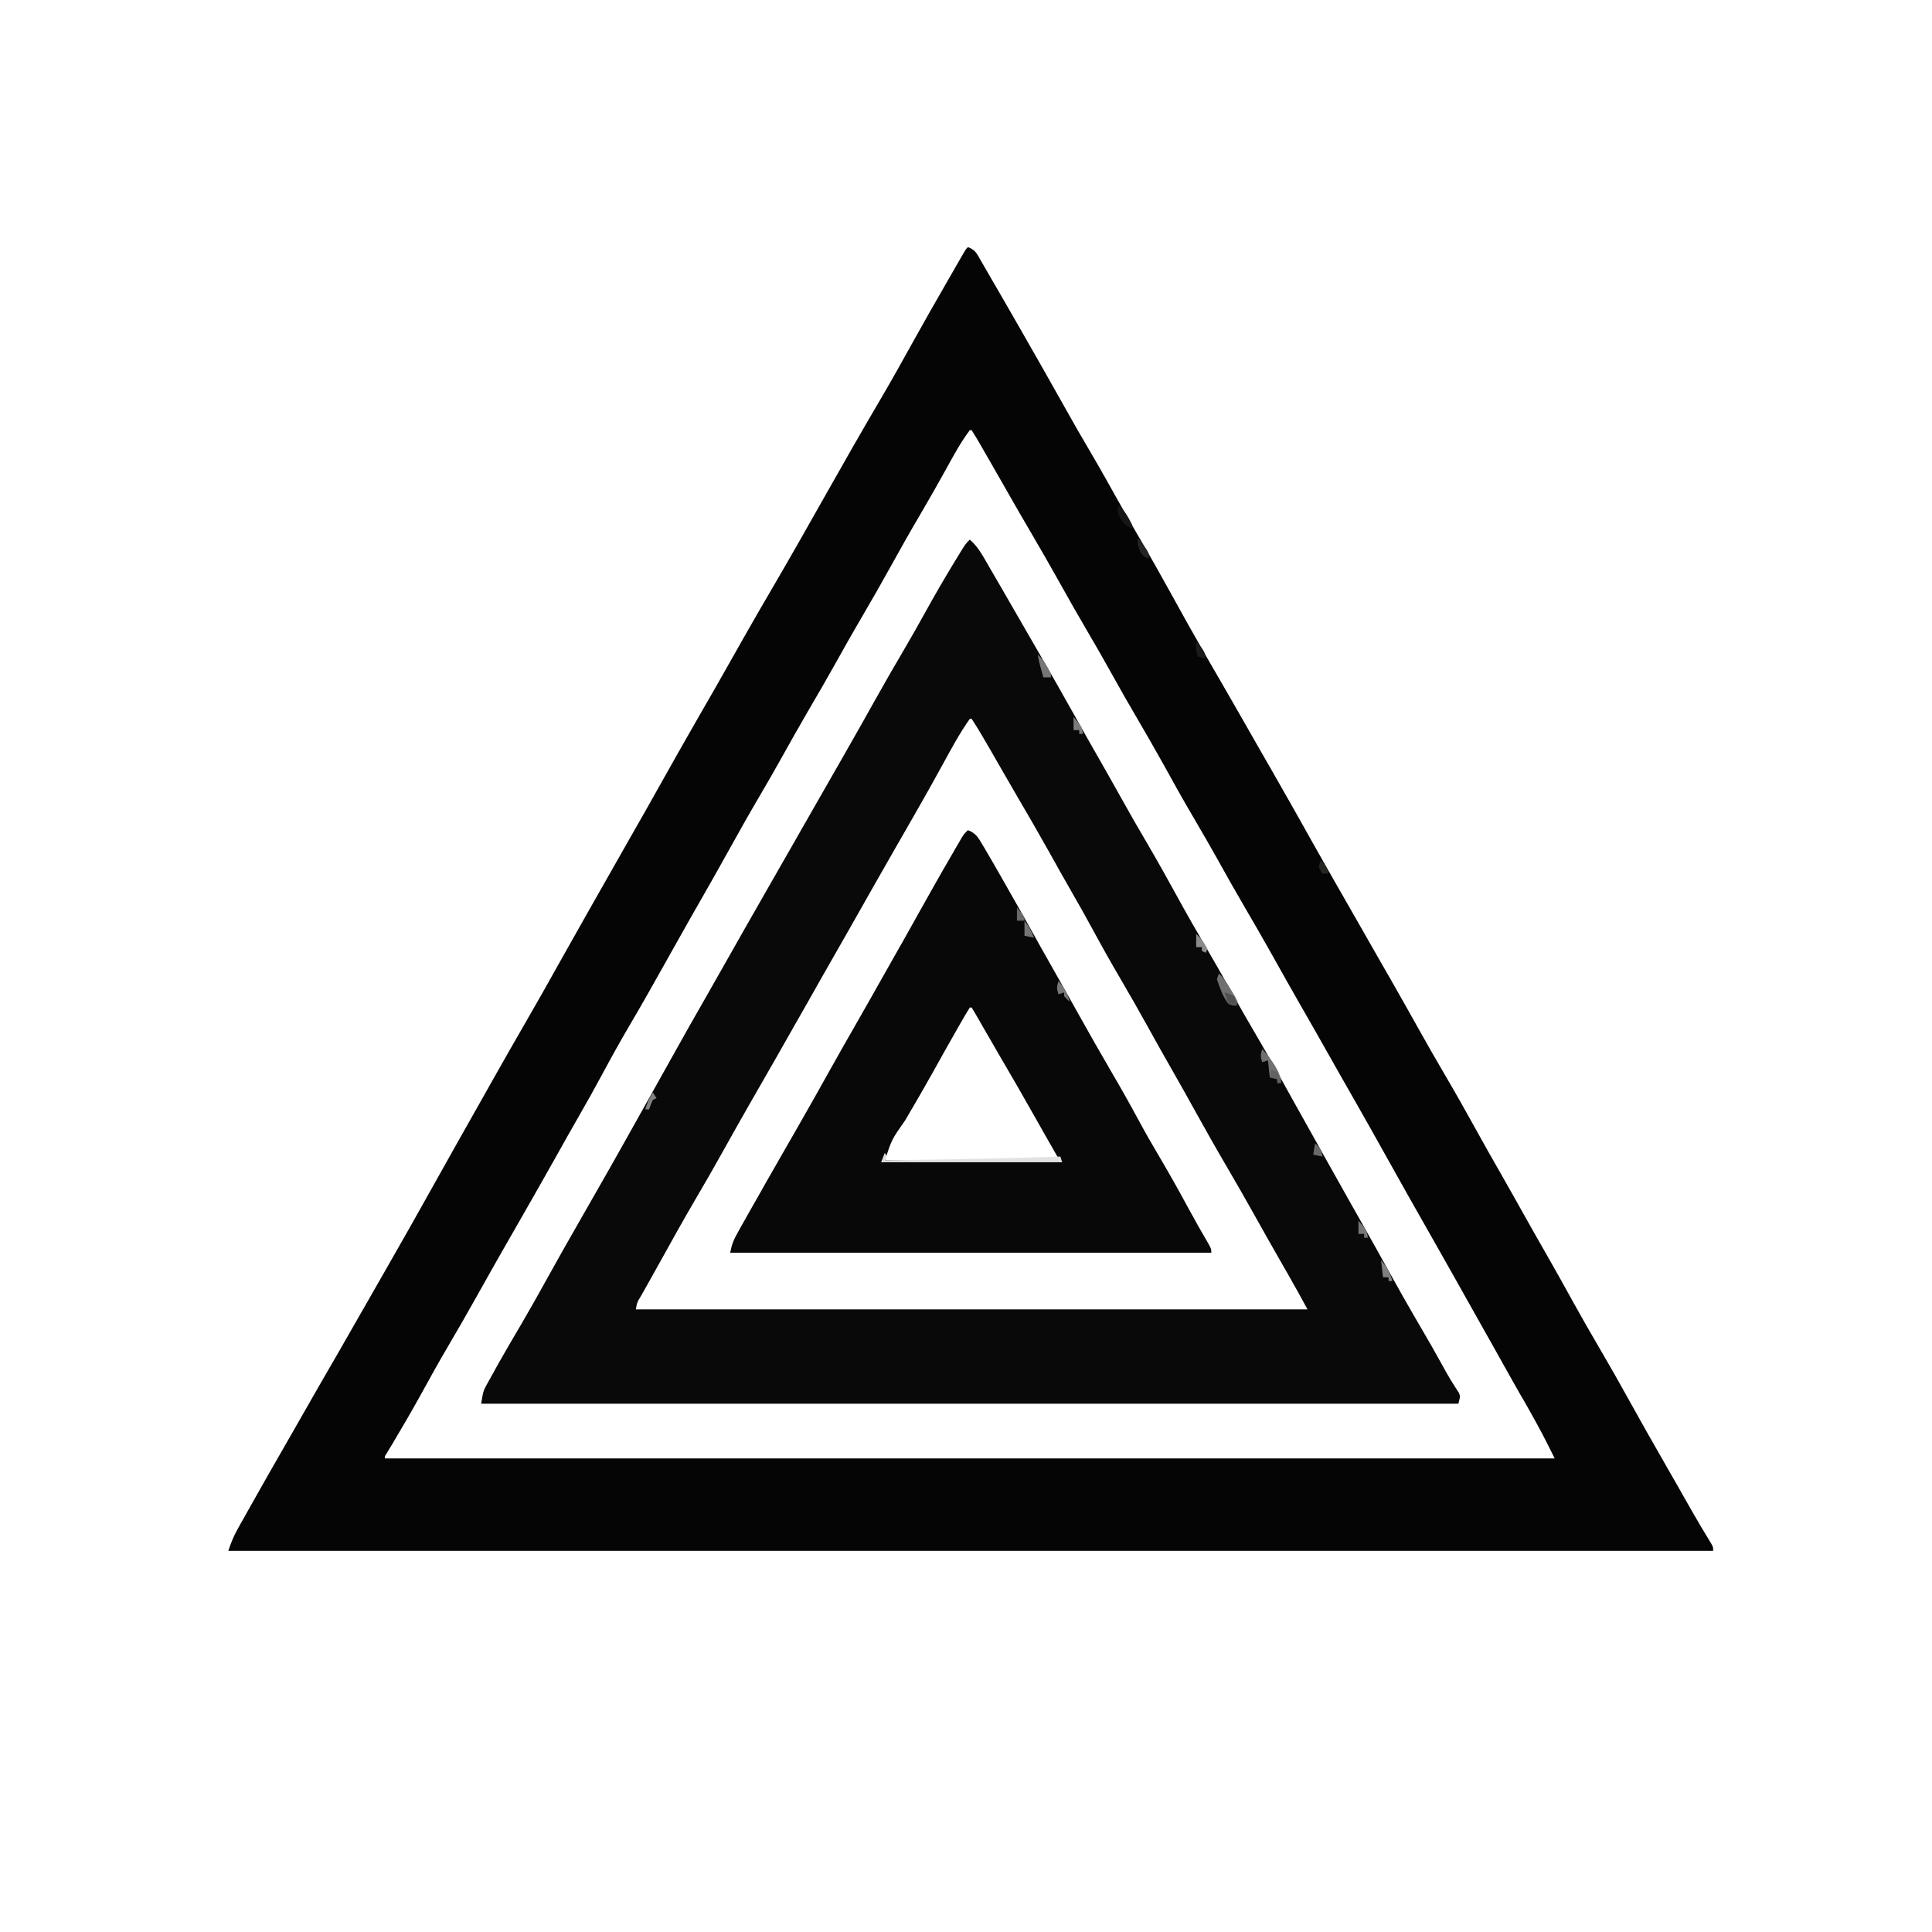 <?xml version="1.0" encoding="utf-8"?>
<svg xmlns="http://www.w3.org/2000/svg" width="30" height="30" viewBox="0 0 30 30" fill="none">
  <path d="M15.029 3.838C15.144 3.876 15.17 3.941 15.227 4.041C15.244 4.07 15.244 4.07 15.261 4.099C15.301 4.168 15.341 4.237 15.381 4.307C15.414 4.363 15.447 4.42 15.479 4.476C15.594 4.673 15.707 4.871 15.82 5.068C15.84 5.103 15.86 5.137 15.879 5.171C16.087 5.534 16.294 5.897 16.498 6.262C16.647 6.53 16.8 6.796 16.956 7.06C17.096 7.299 17.231 7.541 17.366 7.783C17.482 7.99 17.6 8.196 17.721 8.401C17.874 8.662 18.022 8.925 18.168 9.19C18.358 9.537 18.552 9.882 18.75 10.225C18.767 10.253 18.783 10.282 18.8 10.312C18.873 10.438 18.945 10.563 19.018 10.689C19.203 11.009 19.386 11.33 19.569 11.651C19.639 11.772 19.708 11.894 19.778 12.015C19.984 12.375 20.188 12.736 20.39 13.098C20.539 13.363 20.689 13.627 20.841 13.891C20.933 14.051 21.024 14.211 21.116 14.372C21.281 14.662 21.281 14.662 21.447 14.952C21.497 15.038 21.546 15.124 21.596 15.211C21.605 15.228 21.615 15.245 21.625 15.262C21.763 15.504 21.899 15.746 22.035 15.989C22.167 16.226 22.302 16.461 22.44 16.696C22.606 16.979 22.767 17.265 22.926 17.553C23.051 17.779 23.177 18.003 23.306 18.227C23.437 18.456 23.566 18.687 23.695 18.917C23.803 19.11 23.912 19.302 24.022 19.493C24.155 19.726 24.286 19.96 24.415 20.195C24.555 20.447 24.697 20.698 24.844 20.947C24.988 21.192 25.128 21.439 25.265 21.687C25.462 22.044 25.664 22.399 25.867 22.753C25.94 22.88 26.012 23.007 26.085 23.134C26.106 23.171 26.127 23.208 26.148 23.245C26.188 23.315 26.228 23.385 26.267 23.455C26.366 23.627 26.466 23.798 26.571 23.967C26.602 24.023 26.602 24.023 26.602 24.082C18.993 24.082 11.384 24.082 3.545 24.082C3.588 23.954 3.625 23.86 3.689 23.745C3.715 23.699 3.715 23.699 3.741 23.651C3.76 23.618 3.778 23.585 3.798 23.551C3.817 23.516 3.837 23.481 3.857 23.445C4.043 23.112 4.233 22.781 4.423 22.45C4.492 22.329 4.561 22.208 4.63 22.088C4.837 21.724 5.045 21.362 5.255 21C5.437 20.683 5.619 20.366 5.8 20.048C5.869 19.927 5.939 19.805 6.008 19.684C6.247 19.267 6.483 18.85 6.717 18.43C6.981 17.958 7.245 17.487 7.512 17.017C7.558 16.934 7.605 16.851 7.652 16.768C7.819 16.472 7.987 16.177 8.157 15.883C8.338 15.571 8.514 15.258 8.689 14.944C8.833 14.687 8.978 14.431 9.123 14.174C9.169 14.093 9.216 14.011 9.262 13.929C9.445 13.605 9.629 13.282 9.813 12.959C9.952 12.717 10.089 12.475 10.225 12.231C10.427 11.869 10.632 11.509 10.838 11.149C10.929 10.992 11.019 10.835 11.109 10.678C11.128 10.643 11.148 10.608 11.168 10.574C11.3 10.343 11.431 10.112 11.561 9.88C11.705 9.626 11.851 9.373 11.999 9.121C12.276 8.647 12.547 8.169 12.817 7.69C12.958 7.442 13.099 7.193 13.24 6.945C13.25 6.928 13.26 6.91 13.27 6.893C13.407 6.654 13.544 6.417 13.684 6.18C13.849 5.898 14.008 5.614 14.166 5.328C14.334 5.025 14.505 4.724 14.678 4.424C14.693 4.397 14.708 4.371 14.724 4.344C14.769 4.266 14.814 4.187 14.859 4.109C14.873 4.085 14.887 4.061 14.901 4.036C14.913 4.014 14.926 3.993 14.939 3.97C14.956 3.941 14.956 3.941 14.973 3.912C15 3.867 15 3.867 15.029 3.838ZM15.059 6.68C14.917 6.867 14.806 7.076 14.692 7.282C14.554 7.531 14.414 7.778 14.269 8.024C14.123 8.272 13.982 8.522 13.843 8.774C13.687 9.056 13.528 9.335 13.365 9.612C13.243 9.819 13.125 10.029 13.008 10.239C12.857 10.51 12.703 10.777 12.546 11.044C12.406 11.284 12.271 11.525 12.136 11.767C12.02 11.976 11.9 12.183 11.779 12.389C11.613 12.672 11.452 12.959 11.293 13.246C11.153 13.498 11.011 13.749 10.868 13.999C10.776 14.159 10.685 14.319 10.595 14.48C10.579 14.508 10.563 14.536 10.547 14.565C10.464 14.711 10.382 14.858 10.3 15.005C10.13 15.308 9.96 15.611 9.783 15.91C9.629 16.172 9.482 16.438 9.338 16.706C9.223 16.92 9.104 17.132 8.982 17.344C8.867 17.543 8.755 17.744 8.643 17.944C8.459 18.273 8.273 18.599 8.086 18.926C8.009 19.06 7.932 19.194 7.855 19.329C7.84 19.355 7.84 19.355 7.825 19.381C7.685 19.627 7.546 19.873 7.408 20.12C7.26 20.386 7.107 20.65 6.953 20.913C6.804 21.166 6.662 21.423 6.521 21.68C6.382 21.931 6.237 22.179 6.09 22.426C6.075 22.451 6.06 22.476 6.044 22.501C6.031 22.523 6.018 22.545 6.005 22.567C5.974 22.612 5.974 22.612 5.977 22.646C11.971 22.646 17.965 22.646 24.141 22.646C23.949 22.261 23.949 22.261 23.741 21.887C23.711 21.834 23.681 21.782 23.651 21.729C23.627 21.688 23.627 21.688 23.603 21.647C23.518 21.499 23.435 21.349 23.351 21.2C23.22 20.964 23.087 20.728 22.954 20.493C22.821 20.258 22.689 20.022 22.557 19.786C22.431 19.562 22.305 19.339 22.178 19.116C21.962 18.74 21.751 18.361 21.539 17.982C21.348 17.64 21.156 17.297 20.961 16.957C20.855 16.773 20.751 16.589 20.647 16.404C20.495 16.134 20.341 15.865 20.187 15.596C20.047 15.352 19.909 15.107 19.772 14.861C19.622 14.593 19.469 14.328 19.314 14.063C19.174 13.824 19.038 13.582 18.904 13.34C18.787 13.132 18.668 12.925 18.547 12.719C18.381 12.437 18.222 12.153 18.065 11.867C17.928 11.62 17.786 11.375 17.643 11.13C17.521 10.923 17.402 10.713 17.285 10.503C17.151 10.262 17.015 10.023 16.875 9.785C16.735 9.547 16.599 9.308 16.465 9.067C16.316 8.799 16.163 8.534 16.008 8.269C15.883 8.056 15.76 7.843 15.638 7.628C15.495 7.378 15.352 7.127 15.207 6.877C15.195 6.857 15.183 6.836 15.171 6.815C15.144 6.769 15.116 6.724 15.088 6.68C15.078 6.68 15.069 6.68 15.059 6.68Z" fill="#050505"/>
  <path d="M15.059 8.379C15.188 8.49 15.262 8.632 15.346 8.778C15.363 8.806 15.379 8.835 15.396 8.864C15.45 8.956 15.503 9.048 15.557 9.141C15.583 9.186 15.583 9.186 15.61 9.233C15.72 9.424 15.83 9.614 15.94 9.805C15.996 9.902 16.051 9.998 16.107 10.094C16.307 10.439 16.504 10.784 16.698 11.132C16.818 11.348 16.941 11.564 17.064 11.779C17.177 11.976 17.288 12.174 17.399 12.372C17.533 12.613 17.669 12.851 17.809 13.088C17.971 13.365 18.128 13.645 18.282 13.927C18.432 14.201 18.587 14.472 18.746 14.742C18.867 14.948 18.985 15.157 19.102 15.366C19.235 15.606 19.371 15.844 19.51 16.08C19.713 16.427 19.908 16.777 20.102 17.129C20.189 17.285 20.276 17.441 20.363 17.596C20.38 17.626 20.397 17.656 20.414 17.687C20.448 17.747 20.482 17.808 20.515 17.868C20.567 17.96 20.618 18.052 20.67 18.144C20.85 18.465 21.03 18.787 21.212 19.107C21.316 19.29 21.418 19.474 21.52 19.658C21.697 19.979 21.877 20.296 22.062 20.612C22.179 20.811 22.293 21.011 22.404 21.213C22.48 21.354 22.562 21.49 22.651 21.623C22.676 21.68 22.676 21.68 22.646 21.797C17.639 21.797 12.63 21.797 7.471 21.797C7.504 21.599 7.504 21.599 7.565 21.488C7.579 21.463 7.593 21.438 7.607 21.412C7.629 21.372 7.629 21.372 7.652 21.332C7.675 21.289 7.675 21.289 7.699 21.246C7.83 21.011 7.966 20.779 8.103 20.547C8.233 20.324 8.36 20.099 8.485 19.872C8.656 19.564 8.829 19.256 9.005 18.951C9.3 18.437 9.593 17.922 9.881 17.405C9.966 17.252 10.052 17.1 10.137 16.948C10.24 16.764 10.343 16.579 10.446 16.395C10.62 16.083 10.795 15.772 10.973 15.463C11.078 15.279 11.183 15.095 11.287 14.91C11.487 14.555 11.69 14.2 11.893 13.845C11.982 13.691 12.07 13.536 12.158 13.381C12.207 13.296 12.256 13.21 12.305 13.125C12.324 13.091 12.344 13.057 12.363 13.023C12.402 12.954 12.441 12.886 12.48 12.817C12.49 12.8 12.5 12.784 12.51 12.766C12.529 12.732 12.549 12.698 12.568 12.664C12.617 12.578 12.666 12.493 12.715 12.407C12.803 12.253 12.892 12.098 12.98 11.944C13.03 11.857 13.079 11.771 13.129 11.684C13.143 11.658 13.143 11.658 13.158 11.632C13.296 11.391 13.433 11.149 13.568 10.906C13.717 10.638 13.87 10.373 14.026 10.108C14.149 9.899 14.267 9.688 14.385 9.476C14.524 9.225 14.668 8.977 14.817 8.732C14.843 8.689 14.843 8.689 14.87 8.645C14.992 8.445 14.992 8.445 15.059 8.379ZM15.059 11.162C14.902 11.384 14.773 11.624 14.643 11.862C14.604 11.932 14.565 12.002 14.526 12.073C14.517 12.09 14.507 12.108 14.497 12.126C14.413 12.278 14.327 12.43 14.24 12.581C14.226 12.605 14.212 12.63 14.198 12.655C14.169 12.705 14.14 12.756 14.111 12.807C14.017 12.97 13.923 13.134 13.83 13.297C13.82 13.315 13.81 13.332 13.8 13.35C13.651 13.609 13.504 13.869 13.357 14.129C13.222 14.369 13.085 14.608 12.948 14.848C12.816 15.079 12.684 15.31 12.554 15.542C12.415 15.788 12.275 16.034 12.134 16.28C12.125 16.297 12.115 16.314 12.105 16.332C12.005 16.507 11.905 16.681 11.805 16.856C11.755 16.942 11.706 17.029 11.656 17.115C11.647 17.132 11.637 17.149 11.627 17.166C11.489 17.408 11.352 17.65 11.217 17.893C11.085 18.13 10.95 18.366 10.812 18.6C10.608 18.948 10.412 19.301 10.216 19.655C10.169 19.741 10.121 19.826 10.073 19.911C10.059 19.936 10.046 19.96 10.031 19.986C10.006 20.031 9.98 20.076 9.955 20.121C9.894 20.22 9.894 20.22 9.873 20.332C13.315 20.332 16.757 20.332 20.303 20.332C20.164 20.077 20.164 20.077 20.022 19.825C20.003 19.792 19.985 19.76 19.966 19.727C19.956 19.71 19.947 19.694 19.937 19.677C19.773 19.391 19.61 19.104 19.45 18.816C19.317 18.579 19.182 18.343 19.045 18.109C18.878 17.826 18.718 17.539 18.558 17.252C18.448 17.052 18.336 16.853 18.223 16.655C18.09 16.424 17.96 16.191 17.831 15.958C17.689 15.702 17.545 15.448 17.397 15.196C17.251 14.948 17.111 14.698 16.974 14.445C16.863 14.239 16.747 14.035 16.63 13.831C16.516 13.633 16.404 13.433 16.293 13.233C16.125 12.933 15.953 12.635 15.779 12.339C15.704 12.21 15.63 12.082 15.556 11.953C15.546 11.936 15.536 11.919 15.526 11.901C15.478 11.818 15.43 11.735 15.383 11.652C15.287 11.487 15.193 11.322 15.088 11.162C15.078 11.162 15.069 11.162 15.059 11.162Z" fill="#090909"/>
  <path d="M15.029 12.891C15.152 12.935 15.192 13.009 15.257 13.119C15.267 13.136 15.277 13.153 15.288 13.17C15.319 13.223 15.35 13.277 15.381 13.33C15.399 13.362 15.418 13.394 15.437 13.426C15.493 13.523 15.549 13.621 15.604 13.718C15.625 13.754 15.645 13.79 15.665 13.826C15.832 14.118 15.997 14.412 16.161 14.707C16.273 14.906 16.385 15.104 16.497 15.303C16.579 15.447 16.66 15.592 16.741 15.737C16.911 16.042 17.083 16.345 17.259 16.646C17.404 16.893 17.544 17.142 17.68 17.394C17.788 17.595 17.902 17.792 18.018 17.988C18.168 18.243 18.312 18.5 18.453 18.761C18.555 18.95 18.661 19.137 18.77 19.322C18.809 19.395 18.809 19.395 18.809 19.453C16.343 19.453 13.878 19.453 11.338 19.453C11.364 19.323 11.39 19.254 11.454 19.141C11.472 19.109 11.49 19.077 11.508 19.044C11.528 19.009 11.547 18.975 11.567 18.94C11.587 18.905 11.607 18.869 11.627 18.833C11.687 18.727 11.747 18.621 11.807 18.516C11.83 18.474 11.83 18.474 11.854 18.432C11.939 18.282 12.025 18.133 12.11 17.984C12.203 17.822 12.296 17.66 12.389 17.498C12.399 17.48 12.409 17.463 12.419 17.445C12.578 17.168 12.735 16.889 12.89 16.61C13.011 16.393 13.134 16.177 13.258 15.961C13.414 15.689 13.568 15.416 13.722 15.143C13.769 15.06 13.816 14.976 13.864 14.892C13.895 14.836 13.927 14.781 13.958 14.725C13.982 14.684 13.982 14.684 14.006 14.642C14.088 14.496 14.17 14.35 14.251 14.204C14.428 13.888 14.605 13.572 14.788 13.259C14.805 13.229 14.823 13.198 14.841 13.167C14.865 13.126 14.865 13.126 14.89 13.083C14.904 13.059 14.918 13.034 14.933 13.009C14.971 12.949 14.971 12.949 15.029 12.891ZM15.059 15.645C15.011 15.721 14.966 15.799 14.921 15.877C14.907 15.902 14.893 15.927 14.878 15.952C14.745 16.184 14.615 16.418 14.485 16.651C14.345 16.901 14.202 17.149 14.056 17.396C13.848 17.692 13.848 17.692 13.74 18.018C14.008 18.018 14.276 18.019 14.544 18.019C14.574 18.019 14.574 18.019 14.604 18.02C15.215 18.02 15.825 18.015 16.436 17.988C16.421 17.962 16.406 17.936 16.391 17.91C16.282 17.72 16.173 17.529 16.066 17.338C15.884 17.014 15.697 16.692 15.509 16.371C15.444 16.259 15.378 16.146 15.314 16.033C15.299 16.007 15.284 15.981 15.268 15.954C15.24 15.905 15.212 15.856 15.184 15.807C15.153 15.752 15.12 15.698 15.088 15.645C15.078 15.645 15.069 15.645 15.059 15.645Z" fill="#080808"/>
  <path d="M13.74 17.9C13.75 17.92 13.76 17.939 13.77 17.959C13.76 17.978 13.75 17.998 13.74 18.018C14.008 18.013 14.275 18.009 14.542 18.005C14.572 18.004 14.572 18.004 14.602 18.004C15.223 17.994 15.844 17.981 16.465 17.959C16.479 18.003 16.479 18.003 16.494 18.047C15.566 18.047 14.638 18.047 13.682 18.047C13.701 17.998 13.72 17.95 13.74 17.9Z" fill="#E2E2E2"/>
  <path d="M18.926 15.117C19.012 15.194 19.065 15.284 19.123 15.383C19.142 15.414 19.161 15.445 19.18 15.477C19.193 15.503 19.206 15.53 19.219 15.557C19.209 15.576 19.199 15.595 19.189 15.615C19.138 15.613 19.138 15.613 19.072 15.586C18.986 15.469 18.942 15.342 18.896 15.205C18.906 15.176 18.916 15.147 18.926 15.117Z" fill="#707070"/>
  <path d="M19.6 16.289C19.713 16.416 19.893 16.639 19.893 16.816C19.873 16.816 19.854 16.816 19.834 16.816C19.834 16.797 19.834 16.778 19.834 16.758C19.796 16.748 19.757 16.738 19.717 16.729C19.707 16.642 19.698 16.555 19.688 16.465C19.659 16.474 19.63 16.484 19.6 16.494C19.569 16.402 19.573 16.377 19.6 16.289Z" fill="#6F7070"/>
  <path d="M17.373 7.852C17.47 7.933 17.52 8.034 17.578 8.145C17.578 8.164 17.578 8.183 17.578 8.203C17.483 8.173 17.444 8.127 17.394 8.044C17.344 7.939 17.344 7.939 17.373 7.852Z" fill="#161616"/>
  <path d="M16.113 10.166C16.209 10.248 16.26 10.349 16.318 10.459C16.318 10.478 16.318 10.498 16.318 10.518C16.28 10.518 16.241 10.518 16.201 10.518C16.167 10.401 16.135 10.286 16.113 10.166Z" fill="#777777"/>
  <path d="M21.445 19.57C21.536 19.673 21.584 19.761 21.621 19.893C21.602 19.893 21.582 19.893 21.562 19.893C21.562 19.873 21.562 19.854 21.562 19.834C21.534 19.834 21.505 19.834 21.475 19.834C21.465 19.747 21.455 19.66 21.445 19.57Z" fill="#808080"/>
  <path d="M16.436 15.234C16.526 15.337 16.575 15.425 16.612 15.557C16.568 15.516 16.568 15.516 16.524 15.469C16.524 15.449 16.524 15.43 16.524 15.41C16.495 15.42 16.466 15.43 16.436 15.44C16.405 15.348 16.408 15.323 16.436 15.234Z" fill="#787878"/>
  <path d="M17.666 8.35C17.842 8.576 17.842 8.576 17.842 8.672C17.754 8.643 17.754 8.643 17.704 8.56C17.666 8.467 17.666 8.467 17.666 8.35Z" fill="#232423"/>
  <path d="M19.746 16.611C19.775 16.621 19.804 16.631 19.834 16.641C19.869 16.73 19.869 16.73 19.893 16.816C19.873 16.816 19.854 16.816 19.834 16.816C19.834 16.797 19.834 16.778 19.834 16.758C19.795 16.748 19.757 16.738 19.717 16.729C19.727 16.69 19.736 16.651 19.746 16.611Z" fill="#626262"/>
  <path d="M18.574 14.502C18.651 14.571 18.703 14.644 18.75 14.736C18.74 14.756 18.731 14.775 18.721 14.795C18.701 14.785 18.682 14.776 18.662 14.766C18.662 14.746 18.662 14.727 18.662 14.707C18.633 14.707 18.604 14.707 18.574 14.707C18.574 14.639 18.574 14.572 18.574 14.502Z" fill="#8B8B8B"/>
  <path d="M18.574 9.961C18.704 10.112 18.704 10.112 18.721 10.225C18.664 10.214 18.664 10.214 18.604 10.195C18.564 10.116 18.572 10.049 18.574 9.961Z" fill="#1A1B1A"/>
  <path d="M21.094 18.955C21.224 19.106 21.224 19.106 21.24 19.219C21.221 19.219 21.202 19.219 21.182 19.219C21.182 19.199 21.182 19.18 21.182 19.16C21.153 19.16 21.124 19.16 21.094 19.16C21.094 19.093 21.094 19.025 21.094 18.955Z" fill="#767878"/>
  <path d="M19.014 15.41C19.083 15.43 19.083 15.43 19.16 15.469C19.199 15.546 19.199 15.546 19.219 15.615C19.17 15.606 19.122 15.596 19.072 15.586C19.053 15.528 19.034 15.47 19.014 15.41Z" fill="#515151"/>
  <path d="M20.507 13.359C20.581 13.423 20.608 13.469 20.625 13.565C20.596 13.565 20.567 13.565 20.537 13.565C20.478 13.477 20.478 13.477 20.489 13.412C20.495 13.395 20.501 13.377 20.507 13.359Z" fill="#262623"/>
  <path d="M16.67 11.133C16.8 11.284 16.8 11.284 16.816 11.396C16.797 11.396 16.778 11.396 16.758 11.396C16.758 11.377 16.758 11.358 16.758 11.338C16.729 11.338 16.7 11.338 16.67 11.338C16.67 11.27 16.67 11.203 16.67 11.133Z" fill="#7B7D7A"/>
  <path d="M15.908 14.297C15.976 14.38 16.018 14.459 16.055 14.56C16.006 14.551 15.958 14.541 15.908 14.531C15.908 14.454 15.908 14.377 15.908 14.297Z" fill="#757575"/>
  <path d="M20.42 17.754C20.493 17.818 20.521 17.863 20.537 17.959C20.489 17.949 20.44 17.94 20.391 17.93C20.4 17.872 20.41 17.814 20.42 17.754Z" fill="#696969"/>
  <path d="M10.137 16.963C10.156 16.992 10.175 17.021 10.195 17.051C10.166 17.065 10.166 17.065 10.137 17.08C10.116 17.128 10.096 17.177 10.078 17.227C10.059 17.227 10.04 17.227 10.02 17.227C10.05 17.127 10.078 17.05 10.137 16.963Z" fill="#808080"/>
  <path d="M15.791 14.092C15.908 14.231 15.908 14.231 15.908 14.297C15.87 14.297 15.831 14.297 15.791 14.297C15.791 14.229 15.791 14.162 15.791 14.092Z" fill="#696969"/>
</svg>